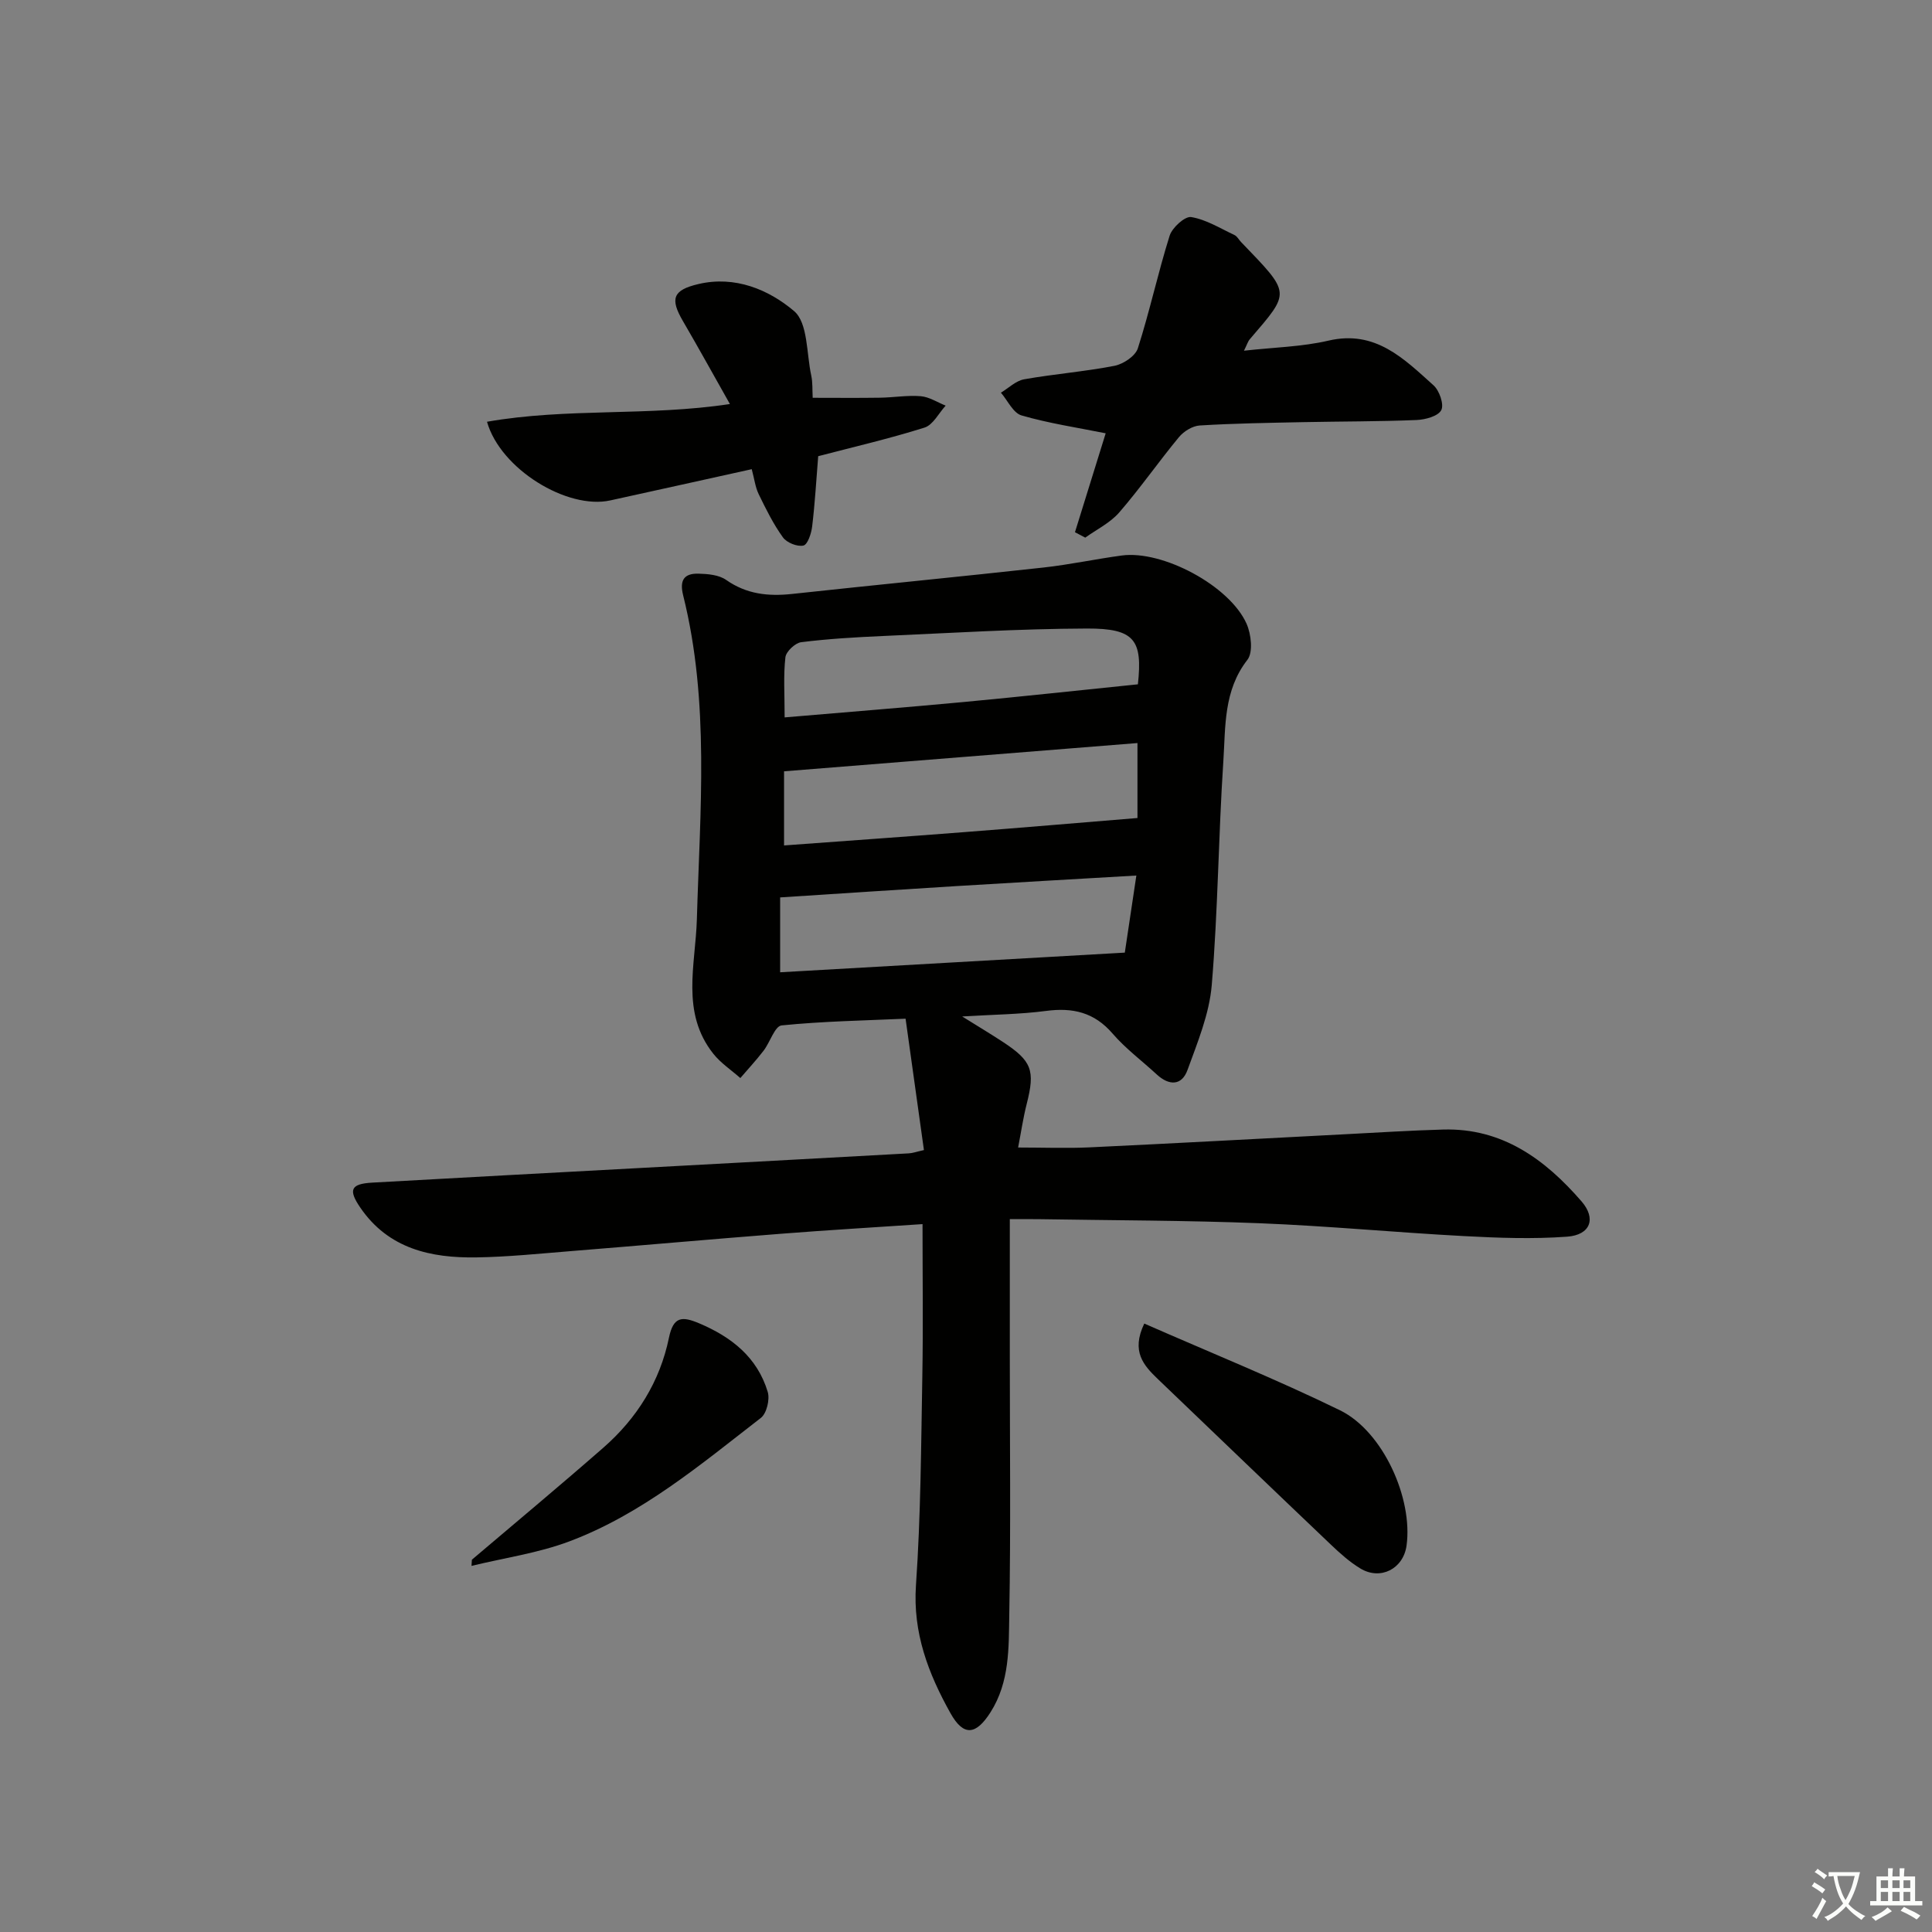 <svg enable-background="new 0 0 400 400" viewBox="0 0 400 400" xmlns="http://www.w3.org/2000/svg"><rect x="0" y="0" width="400" height="400" fill="#808080" stroke="none"/><path d="m377.9 391.2c-.2.3-.4.5-.6.8-.7-.6-1.4-1-2.2-1.5.2-.3.4-.5.5-.8.6.4 1.4.8 2.3 1.5zm-1.8 6.1c-.2-.2-.5-.4-.9-.6.4-.6.8-1.2 1.2-1.9s.7-1.3.9-1.9c.3.3.5.5.8.7-.7 1.3-1.4 2.6-2 3.7zm2.2-9c-.3.3-.5.5-.6.8-.6-.6-1.3-1.1-2-1.5.3-.3.5-.5.6-.7.6.5 1.3.9 2 1.4zm.3.2v-.9h2 4.5c-.3 1.3-.6 2.5-1 3.6s-.9 2.1-1.4 3c.4.5 1 1 1.6 1.4s1.2.8 1.9 1.1c-.3.2-.5.4-.8.8-.4-.3-1-.7-1.6-1.2s-1.2-1.1-1.6-1.6c-.5.6-1.1 1.1-1.7 1.6s-1.4.9-2.1 1.4c-.1-.3-.3-.5-.7-.8.6-.2 1.2-.5 1.9-1s1.4-1.1 2-1.8c-.5-.8-.9-1.6-1.2-2.5s-.6-2-.8-3.2c-.4.1-.7.1-1 .1zm2.5 2.7c.3 1 .7 1.7 1 2.2.3-.5.6-1.1 1-2s.6-1.9.9-3h-3.2-.4c.1.9.3 1.8.7 2.8z" fill="#fbfcfa"/><path d="m396.5 388.5v1.5 3.6h1.5v.9c-.4 0-1 0-1.7 0h-7.9c-.5 0-.9 0-1.2 0v-.9h1.3v-3.5c0-.7 0-1.2 0-1.6h2.4c0-.8 0-1.4 0-1.7h1c0 .3-.1.8-.1 1.7h1.5c0-.8 0-1.4 0-1.7h1c0 .3-.1.9-.1 1.7zm-8.2 9.2c-.2-.3-.5-.5-.8-.8.8-.3 1.4-.6 1.9-.9s1-.7 1.4-1.1c.3.3.6.5.9.8-1.6 1-2.8 1.6-3.4 2zm2.6-6.8v-1.6h-1.5v1.6zm0 2.7v-1.9h-1.5v1.9zm2.4-2.7v-1.6h-1.5v1.6zm0 2.7v-1.9h-1.5v1.9zm.2 2 .7-.8c.4.2.9.5 1.6.8s1.3.7 1.8 1c-.3.3-.5.6-.8.8-.4-.3-1.5-1-3.3-1.8zm2-4.7v-1.6h-1.4v1.6zm0 2.7v-1.9h-1.4v1.9z" fill="#fbfcfa"/><g fill="#010100"><path d="m209.07 252.41v28.37c0 17.83.21 35.67-.11 53.5-.12 6.86.11 13.95-3.9 20.25-2.98 4.67-5.55 5.05-8.28.16-4.56-8.17-7.82-16.6-7.14-26.48 1-14.43 1.06-28.93 1.32-43.4.18-10.28.04-20.57.04-31.37-10.1.68-19.66 1.24-29.21 1.99-14.58 1.14-29.15 2.44-43.72 3.61-6.47.52-12.94 1.19-19.42 1.29-9.45.15-18.22-1.78-24.05-10.3-2.54-3.71-1.98-4.93 2.47-5.18 18.43-1.04 36.86-2.02 55.3-3.02 18.6-1.01 37.2-2.01 55.79-3.04.79-.04 1.57-.33 3.13-.68-1.25-8.93-2.48-17.72-3.8-27.2-8.53.38-17.13.53-25.67 1.39-1.4.14-2.39 3.49-3.73 5.24-1.51 1.96-3.2 3.78-4.81 5.66-1.89-1.67-4.07-3.1-5.61-5.05-6.76-8.55-3.66-18.4-3.39-27.86.64-22.42 2.68-44.9-2.84-67.03-.8-3.2.24-4.57 3.2-4.49 1.93.05 4.2.25 5.69 1.29 4.23 2.97 8.73 3.44 13.66 2.91 17.34-1.88 34.71-3.56 52.05-5.47 5.43-.6 10.8-1.76 16.22-2.49 8.45-1.13 22.32 6.25 25.83 14.13.96 2.17 1.38 5.92.17 7.47-4.97 6.38-4.51 13.84-4.98 21-1.02 15.43-1.11 30.94-2.4 46.34-.5 5.97-2.94 11.85-5.02 17.58-1.19 3.28-3.81 3.28-6.36.93-3.05-2.82-6.45-5.34-9.15-8.47-3.8-4.41-8.25-5.42-13.77-4.69-5.4.71-10.88.75-17.37 1.15 3.24 2.02 5.83 3.57 8.35 5.22 6.1 3.99 6.78 5.93 5.01 12.88-.73 2.87-1.16 5.82-1.78 9.03 5.22 0 10 .19 14.76-.03 17.61-.83 35.21-1.8 52.82-2.71 6.81-.35 13.61-.79 20.42-.98 12.25-.35 21.11 6.18 28.64 14.86 3.11 3.58 1.85 6.96-2.96 7.32-7.08.52-14.25.26-21.35-.12-14.11-.75-28.19-2.1-42.3-2.66-15.13-.6-30.28-.59-45.42-.84-1.65-.03-3.29-.01-6.33-.01zm-47.55-66.61v15.5c23.9-1.36 47.4-2.7 71.36-4.07.79-5.26 1.56-10.4 2.39-15.96-13 .76-25.09 1.44-37.17 2.18s-24.16 1.55-36.58 2.35zm.81-10.76c12.87-.95 25.1-1.81 37.33-2.76 11.81-.91 23.61-1.92 35.84-2.92 0-4.05 0-9.42 0-15.52-24.52 1.96-48.73 3.9-73.17 5.85zm.12-26.51c12.97-1.11 25.05-2.06 37.12-3.19 11.93-1.12 23.85-2.42 36.02-3.66.98-9.12-.6-11.59-10.56-11.55-14.09.05-28.18.93-42.26 1.55-5.64.25-11.29.58-16.89 1.28-1.25.16-3.13 1.93-3.27 3.12-.43 3.74-.16 7.57-.16 12.45z"/><path d="m222.56 110.19c2.14-6.91 4.29-13.81 6.36-20.48-5.88-1.18-11.76-2.06-17.42-3.7-1.73-.5-2.87-3.08-4.27-4.71 1.59-.96 3.09-2.46 4.8-2.77 6.2-1.1 12.52-1.59 18.7-2.79 1.84-.36 4.34-2.02 4.85-3.63 2.46-7.68 4.16-15.61 6.58-23.31.53-1.68 3.17-4.07 4.46-3.86 3.11.51 6.02 2.34 8.96 3.72.56.26.9.96 1.36 1.44 10.38 10.81 10.33 10.2 1.82 20.13-.4.46-.57 1.11-1.21 2.38 6.25-.7 12.02-.81 17.51-2.09 9.71-2.26 15.6 3.75 21.73 9.25 1.22 1.09 2.22 3.97 1.61 5.14-.65 1.26-3.29 1.97-5.1 2.05-7.82.32-15.65.28-23.47.44-7.15.15-14.3.25-21.43.69-1.5.09-3.3 1.2-4.3 2.4-4.23 5.11-8.03 10.59-12.37 15.6-1.87 2.16-4.66 3.51-7.04 5.22-.7-.36-1.41-.74-2.13-1.12z"/><path d="m155.64 97.14c-10.2 2.25-19.75 4.38-29.31 6.47-8.87 1.94-22.72-6.47-25.5-16.29 16.54-2.91 33.35-1.1 50.29-3.67-3.37-5.96-6.48-11.61-9.73-17.18-2.71-4.64-2.08-6.42 3.21-7.66 7.59-1.79 14.58 1.17 19.8 5.59 2.89 2.45 2.56 8.76 3.56 13.35.31 1.43.21 2.96.3 4.61 4.76 0 9.34.05 13.93-.02 2.82-.04 5.66-.54 8.45-.31 1.76.15 3.43 1.27 5.15 1.95-1.44 1.57-2.61 3.99-4.38 4.55-7.24 2.28-14.66 4-22.01 5.92-.4 4.98-.68 9.78-1.25 14.54-.17 1.45-.93 3.76-1.81 3.96-1.26.29-3.45-.59-4.24-1.69-2-2.77-3.54-5.9-5.04-8.99-.69-1.44-.88-3.13-1.42-5.13z"/><path d="m236.91 274.03c13.9 6.1 27.43 11.57 40.51 17.95 8.93 4.36 15.15 18.27 13.79 28.03-.67 4.8-5.4 7.25-9.57 4.72-2.25-1.36-4.26-3.18-6.18-5.01-11.94-11.36-23.82-22.79-35.73-34.19-2.93-2.82-5.6-5.7-2.82-11.5z"/><path d="m97.7 322.92c9.1-7.73 18.28-15.37 27.26-23.23 6.93-6.07 11.68-13.68 13.54-22.73.91-4.41 2.71-4.47 6.21-3 6.74 2.84 12.08 7.05 14.24 14.22.47 1.56-.22 4.45-1.42 5.38-12.48 9.66-24.67 19.94-39.66 25.57-6.47 2.43-13.48 3.42-20.25 5.07.03-.42.06-.85.08-1.28z"/></g></svg>